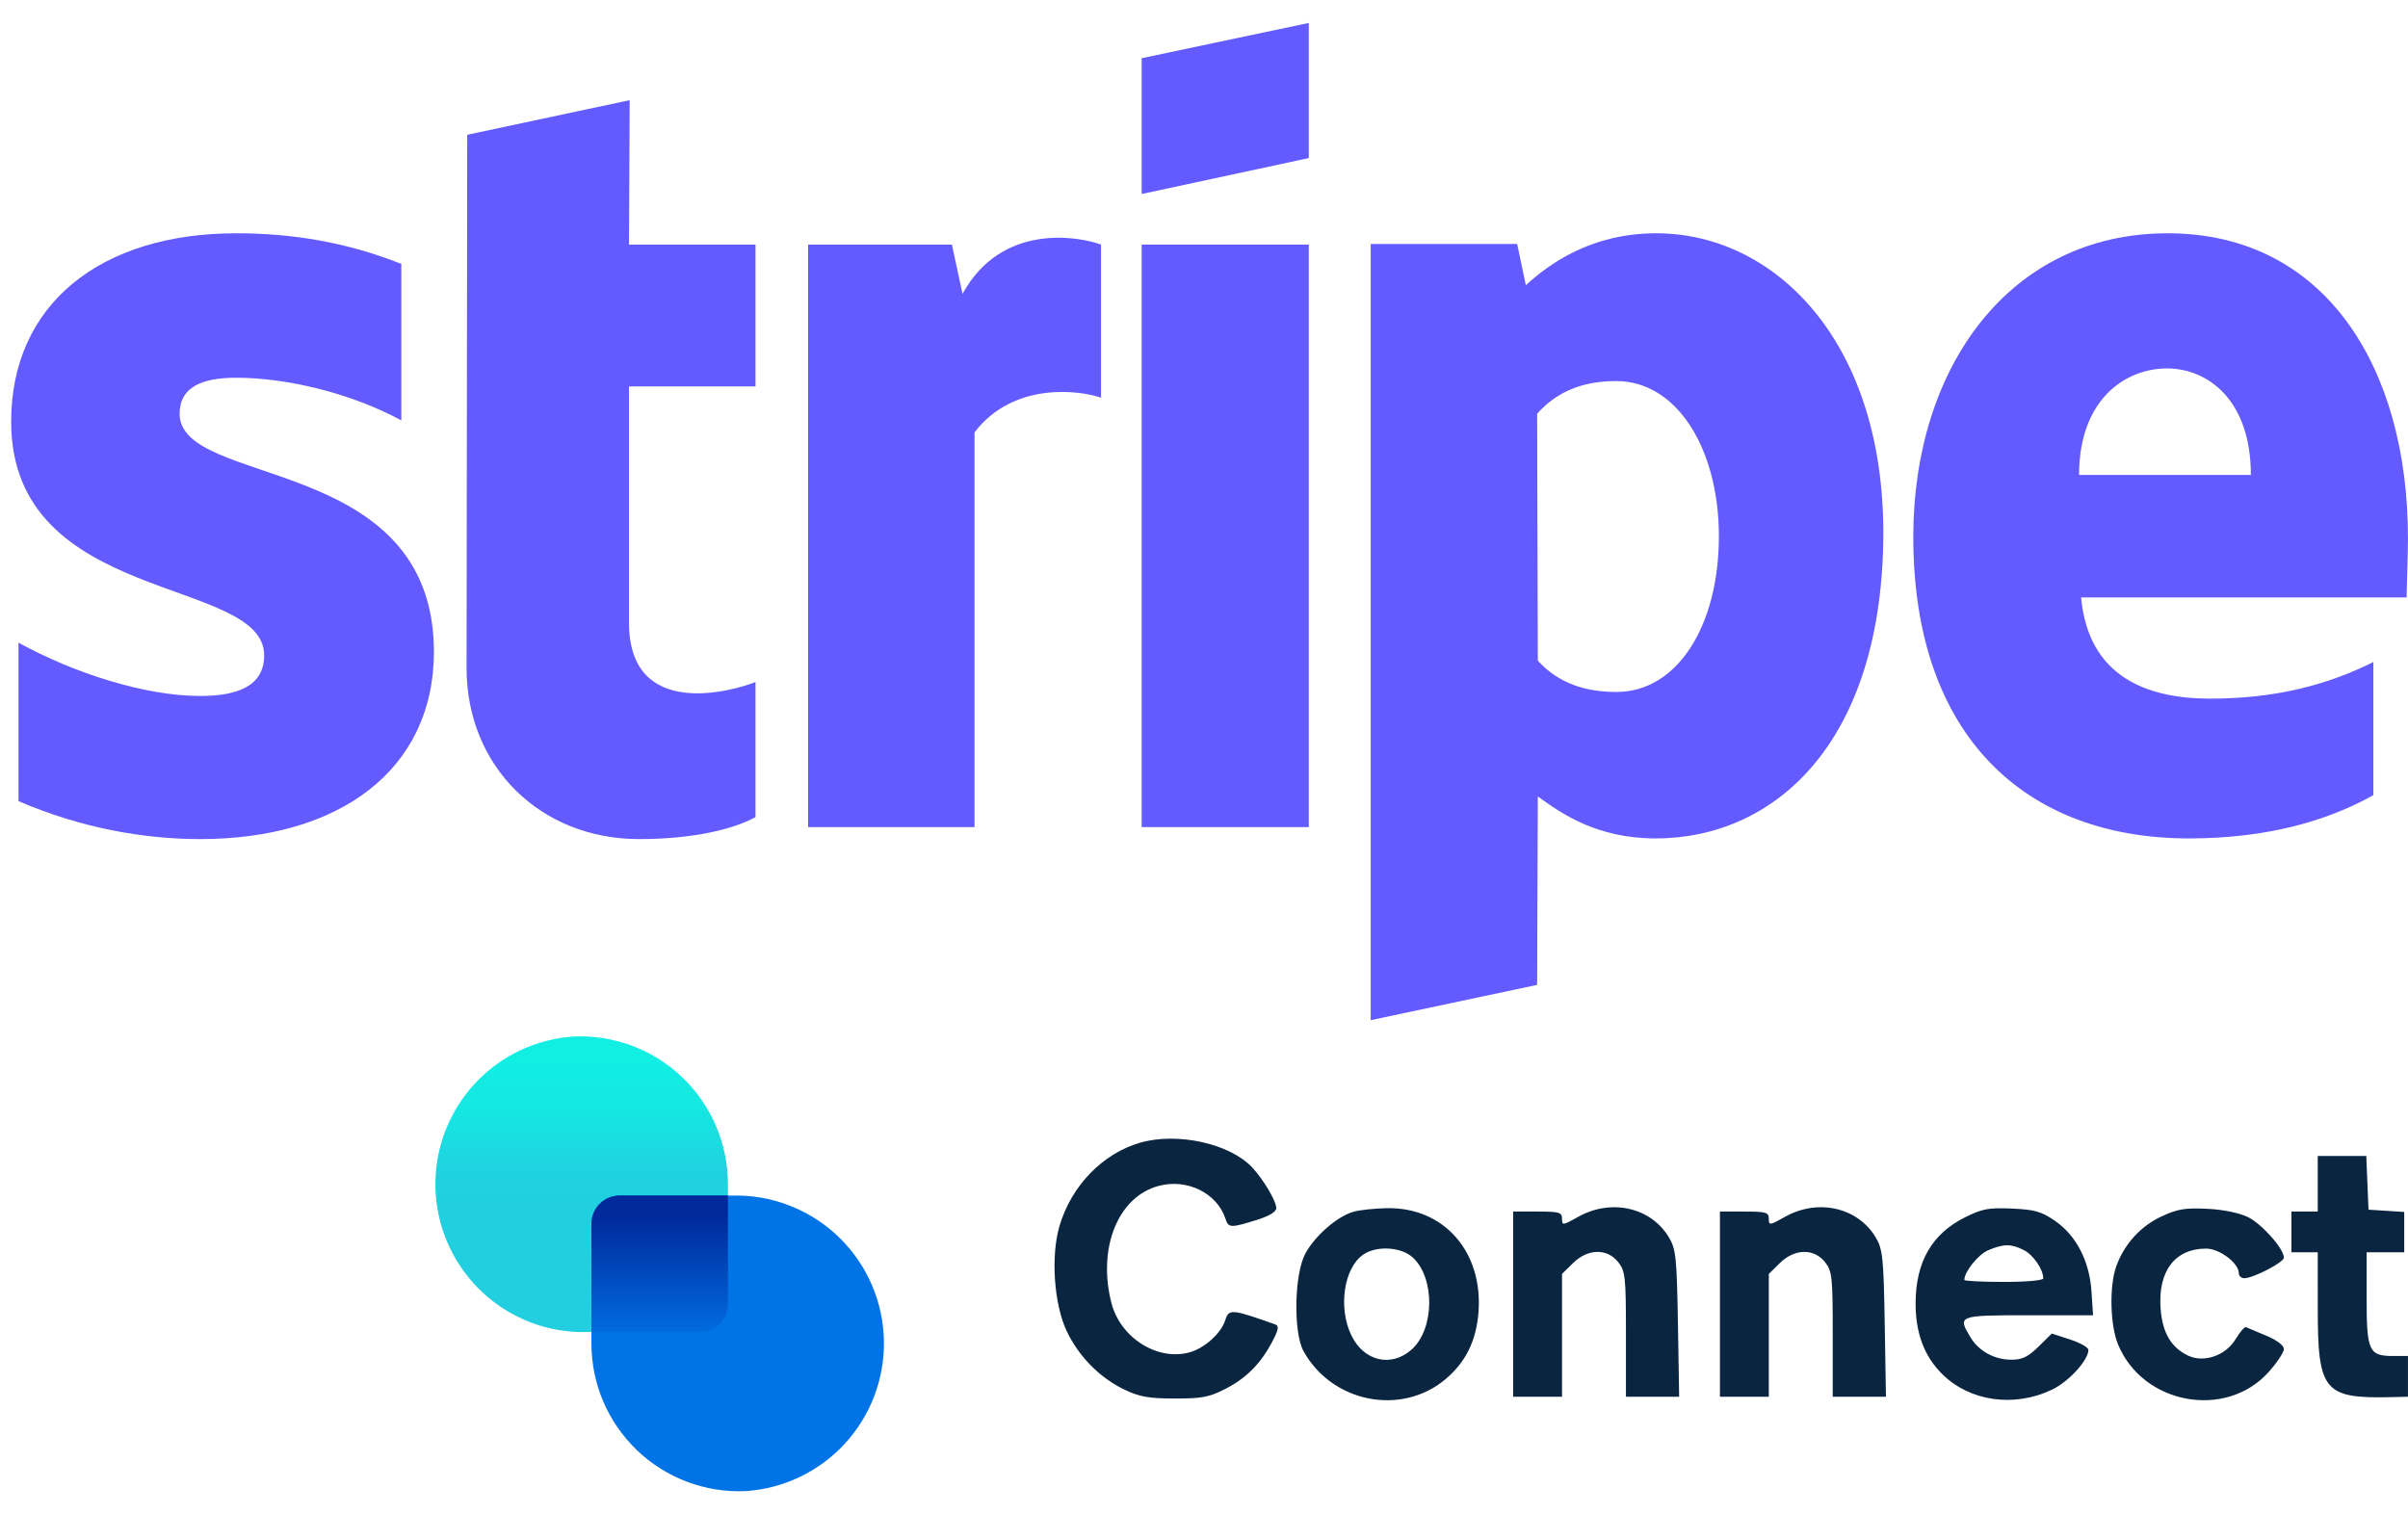<svg width="97" height="61" viewBox="0 0 97 61" fill="none" xmlns="http://www.w3.org/2000/svg">
<path d="M23.123 41.756C21.591 41.853 20.155 42.538 19.115 43.667C18.075 44.797 17.511 46.284 17.54 47.819C17.57 49.355 18.191 50.819 19.273 51.908C20.356 52.997 21.817 53.626 23.352 53.664H28.186C28.813 53.664 29.322 53.16 29.322 52.527V47.712C29.323 46.909 29.162 46.114 28.848 45.375C28.534 44.635 28.073 43.967 27.494 43.411C26.915 42.854 26.229 42.421 25.478 42.136C24.726 41.852 23.925 41.723 23.123 41.756Z" fill="url(#paint0_linear_829_50)"/>
<path d="M30.023 60.072C31.555 59.975 32.991 59.291 34.031 58.161C35.071 57.032 35.635 55.544 35.606 54.009C35.576 52.474 34.956 51.01 33.873 49.921C32.79 48.832 31.329 48.203 29.794 48.165H24.96C24.659 48.165 24.37 48.285 24.157 48.498C23.944 48.711 23.824 49 23.824 49.301V54.117C23.823 54.92 23.984 55.715 24.298 56.454C24.613 57.193 25.073 57.861 25.652 58.418C26.231 58.974 26.917 59.408 27.668 59.692C28.42 59.977 29.221 60.106 30.023 60.072Z" fill="#0073E6"/>
<path d="M29.322 48.166V52.527C29.322 52.829 29.202 53.118 28.989 53.331C28.776 53.544 28.487 53.664 28.186 53.664H23.824V49.302C23.824 49.013 23.933 48.734 24.131 48.523C24.328 48.312 24.599 48.184 24.887 48.166L24.96 48.161H29.322V48.166Z" fill="url(#paint1_linear_829_50)"/>
<path fill-rule="evenodd" clip-rule="evenodd" d="M45.935 46.033C44.423 46.464 43.158 47.768 42.68 49.388C42.325 50.593 42.453 52.516 42.961 53.606C43.439 54.63 44.291 55.5 45.29 55.98C45.897 56.273 46.273 56.34 47.323 56.341C48.43 56.343 48.718 56.286 49.385 55.941C50.228 55.504 50.803 54.915 51.272 54.009C51.501 53.567 51.526 53.412 51.379 53.36C49.63 52.736 49.498 52.724 49.36 53.174C49.194 53.715 48.517 54.323 47.898 54.487C46.605 54.83 45.127 53.886 44.77 52.49C44.203 50.271 45.038 48.208 46.679 47.774C47.825 47.47 49.033 48.069 49.367 49.106C49.484 49.47 49.577 49.473 50.603 49.154C51.129 48.991 51.412 48.822 51.411 48.669C51.411 48.39 50.902 47.529 50.449 47.04C49.553 46.074 47.444 45.603 45.935 46.033ZM93.364 47.689V48.809H92.834H92.304V49.629V50.45H92.834H93.364L93.365 52.726C93.366 56.054 93.614 56.35 96.356 56.285L96.999 56.27V55.449V54.629H96.404C95.425 54.629 95.333 54.429 95.333 52.305V50.45H96.09H96.848V49.638V48.825L96.128 48.779L95.409 48.734L95.364 47.652L95.32 46.57H94.342H93.364V47.689ZM54.517 48.818C53.863 49.007 52.971 49.783 52.582 50.502C52.136 51.324 52.093 53.684 52.51 54.435C53.662 56.511 56.454 57.059 58.233 55.559C59.039 54.879 59.462 54.024 59.555 52.888C59.754 50.448 58.18 48.639 55.888 48.673C55.383 48.68 54.767 48.745 54.517 48.818ZM63.566 49.026C62.954 49.37 62.922 49.374 62.922 49.098C62.922 48.841 62.812 48.809 61.938 48.809H60.953V52.539V56.27H61.938H62.922V53.796V51.322L63.365 50.886C63.959 50.301 64.736 50.283 65.183 50.843C65.472 51.206 65.497 51.433 65.497 53.753V56.27H66.569H67.64L67.591 53.323C67.546 50.67 67.511 50.323 67.231 49.854C66.505 48.637 64.899 48.274 63.566 49.026ZM71.896 49.026C71.284 49.37 71.252 49.374 71.252 49.098C71.252 48.841 71.141 48.809 70.268 48.809H69.283V52.539V56.27H70.268H71.252V53.796V51.322L71.695 50.886C72.288 50.301 73.066 50.283 73.513 50.843C73.802 51.206 73.827 51.433 73.827 53.753V56.27H74.898H75.97L75.921 53.323C75.876 50.67 75.84 50.323 75.56 49.854C74.835 48.637 73.229 48.274 71.896 49.026ZM79.162 49.038C77.828 49.702 77.178 50.823 77.165 52.475C77.157 53.691 77.511 54.642 78.24 55.36C79.357 56.461 81.136 56.712 82.663 55.983C83.334 55.663 84.126 54.797 84.126 54.382C84.126 54.285 83.794 54.096 83.389 53.964L82.652 53.723L82.117 54.25C81.697 54.664 81.46 54.778 81.022 54.778C80.341 54.778 79.708 54.431 79.376 53.876C78.848 52.996 78.871 52.987 81.72 52.987H84.313L84.251 52.039C84.171 50.808 83.643 49.781 82.783 49.185C82.239 48.809 81.967 48.731 81.049 48.689C80.111 48.647 79.85 48.695 79.162 49.038ZM87.061 49.01C86.223 49.403 85.572 50.122 85.25 51.009C84.963 51.803 84.997 53.378 85.319 54.16C86.318 56.586 89.669 57.197 91.392 55.268C91.727 54.893 92.001 54.478 92 54.346C92 54.202 91.715 53.987 91.286 53.808C90.894 53.644 90.527 53.49 90.472 53.466C90.418 53.442 90.233 53.656 90.061 53.942C89.66 54.613 88.776 54.919 88.135 54.609C87.449 54.278 87.106 53.686 87.034 52.711C86.924 51.208 87.615 50.301 88.868 50.301C89.408 50.301 90.184 50.885 90.184 51.291C90.184 51.403 90.284 51.495 90.407 51.495C90.767 51.495 92.001 50.854 92.001 50.667C92.001 50.305 91.102 49.294 90.542 49.027C90.192 48.859 89.53 48.726 88.896 48.697C88.019 48.655 87.703 48.709 87.061 49.01ZM81.529 50.364C81.908 50.557 82.308 51.142 82.308 51.502C82.308 51.583 81.625 51.644 80.718 51.644C79.843 51.644 79.128 51.607 79.128 51.562C79.128 51.236 79.686 50.541 80.084 50.37C80.706 50.104 81.015 50.102 81.529 50.364ZM56.907 50.657C57.814 51.485 57.79 53.541 56.865 54.367C56.048 55.096 54.95 54.844 54.443 53.812C53.896 52.699 54.128 51.086 54.913 50.544C55.451 50.173 56.438 50.229 56.907 50.657Z" fill="#0A2540"/>
<path fill-rule="evenodd" clip-rule="evenodd" d="M96.999 21.682C96.999 14.816 93.673 9.398 87.317 9.398C80.934 9.398 77.072 14.816 77.072 21.628C77.072 29.701 81.632 33.777 88.175 33.777C91.367 33.777 93.781 33.053 95.604 32.034V26.67C93.781 27.582 91.689 28.145 89.034 28.145C86.432 28.145 84.126 27.233 83.831 24.069H96.945C96.945 23.72 96.999 22.325 96.999 21.682ZM83.75 19.134C83.75 16.103 85.601 14.843 87.29 14.843C88.926 14.843 90.67 16.103 90.67 19.134H83.75Z" fill="#635BFF"/>
<path fill-rule="evenodd" clip-rule="evenodd" d="M66.72 9.398C64.092 9.398 62.402 10.632 61.464 11.49L61.115 9.828H55.215V41.099L61.92 39.677L61.947 32.087C62.912 32.785 64.333 33.777 66.693 33.777C71.494 33.777 75.866 29.915 75.866 21.413C75.839 13.636 71.414 9.398 66.72 9.398ZM65.111 27.877C63.529 27.877 62.59 27.314 61.947 26.616L61.92 16.666C62.617 15.889 63.582 15.352 65.111 15.352C67.552 15.352 69.241 18.088 69.241 21.601C69.241 25.195 67.579 27.877 65.111 27.877Z" fill="#635BFF"/>
<path fill-rule="evenodd" clip-rule="evenodd" d="M45.989 7.816L52.721 6.368V0.924L45.989 2.345V7.816Z" fill="#635BFF"/>
<path d="M52.721 9.854H45.989V33.321H52.721V9.854Z" fill="#635BFF"/>
<path fill-rule="evenodd" clip-rule="evenodd" d="M38.774 11.839L38.345 9.854H32.552V33.321H39.257V17.417C40.839 15.352 43.521 15.728 44.352 16.023V9.854C43.494 9.533 40.356 8.943 38.774 11.839Z" fill="#635BFF"/>
<path fill-rule="evenodd" clip-rule="evenodd" d="M25.365 4.035L18.821 5.43L18.794 26.912C18.794 30.881 21.771 33.804 25.74 33.804C27.939 33.804 29.548 33.402 30.433 32.919V27.475C29.575 27.824 25.338 29.057 25.338 25.088V15.567H30.433V9.855H25.338L25.365 4.035Z" fill="#635BFF"/>
<path fill-rule="evenodd" clip-rule="evenodd" d="M7.235 16.666C7.235 15.62 8.094 15.218 9.515 15.218C11.553 15.218 14.128 15.835 16.166 16.935V10.632C13.94 9.747 11.741 9.398 9.515 9.398C4.071 9.398 0.45 12.241 0.45 16.988C0.45 24.39 10.642 23.21 10.642 26.402C10.642 27.636 9.569 28.038 8.067 28.038C5.841 28.038 2.998 27.126 0.745 25.892V32.275C3.239 33.348 5.76 33.804 8.067 33.804C13.645 33.804 17.48 31.041 17.48 26.241C17.453 18.249 7.235 19.67 7.235 16.666Z" fill="#635BFF"/>
<defs>
<linearGradient id="paint0_linear_829_50" x1="23.366" y1="42.535" x2="23.366" y2="48.738" gradientUnits="userSpaceOnUse">
<stop stop-color="#11EFE3"/>
<stop offset="0.33" stop-color="#15E8E2"/>
<stop offset="0.74" stop-color="#1FD3E0"/>
<stop offset="1" stop-color="#21CFE0"/>
</linearGradient>
<linearGradient id="paint1_linear_829_50" x1="26.573" y1="48.954" x2="26.573" y2="54.232" gradientUnits="userSpaceOnUse">
<stop stop-color="#00299C"/>
<stop offset="1" stop-color="#0073E6"/>
</linearGradient>
</defs>
</svg>
